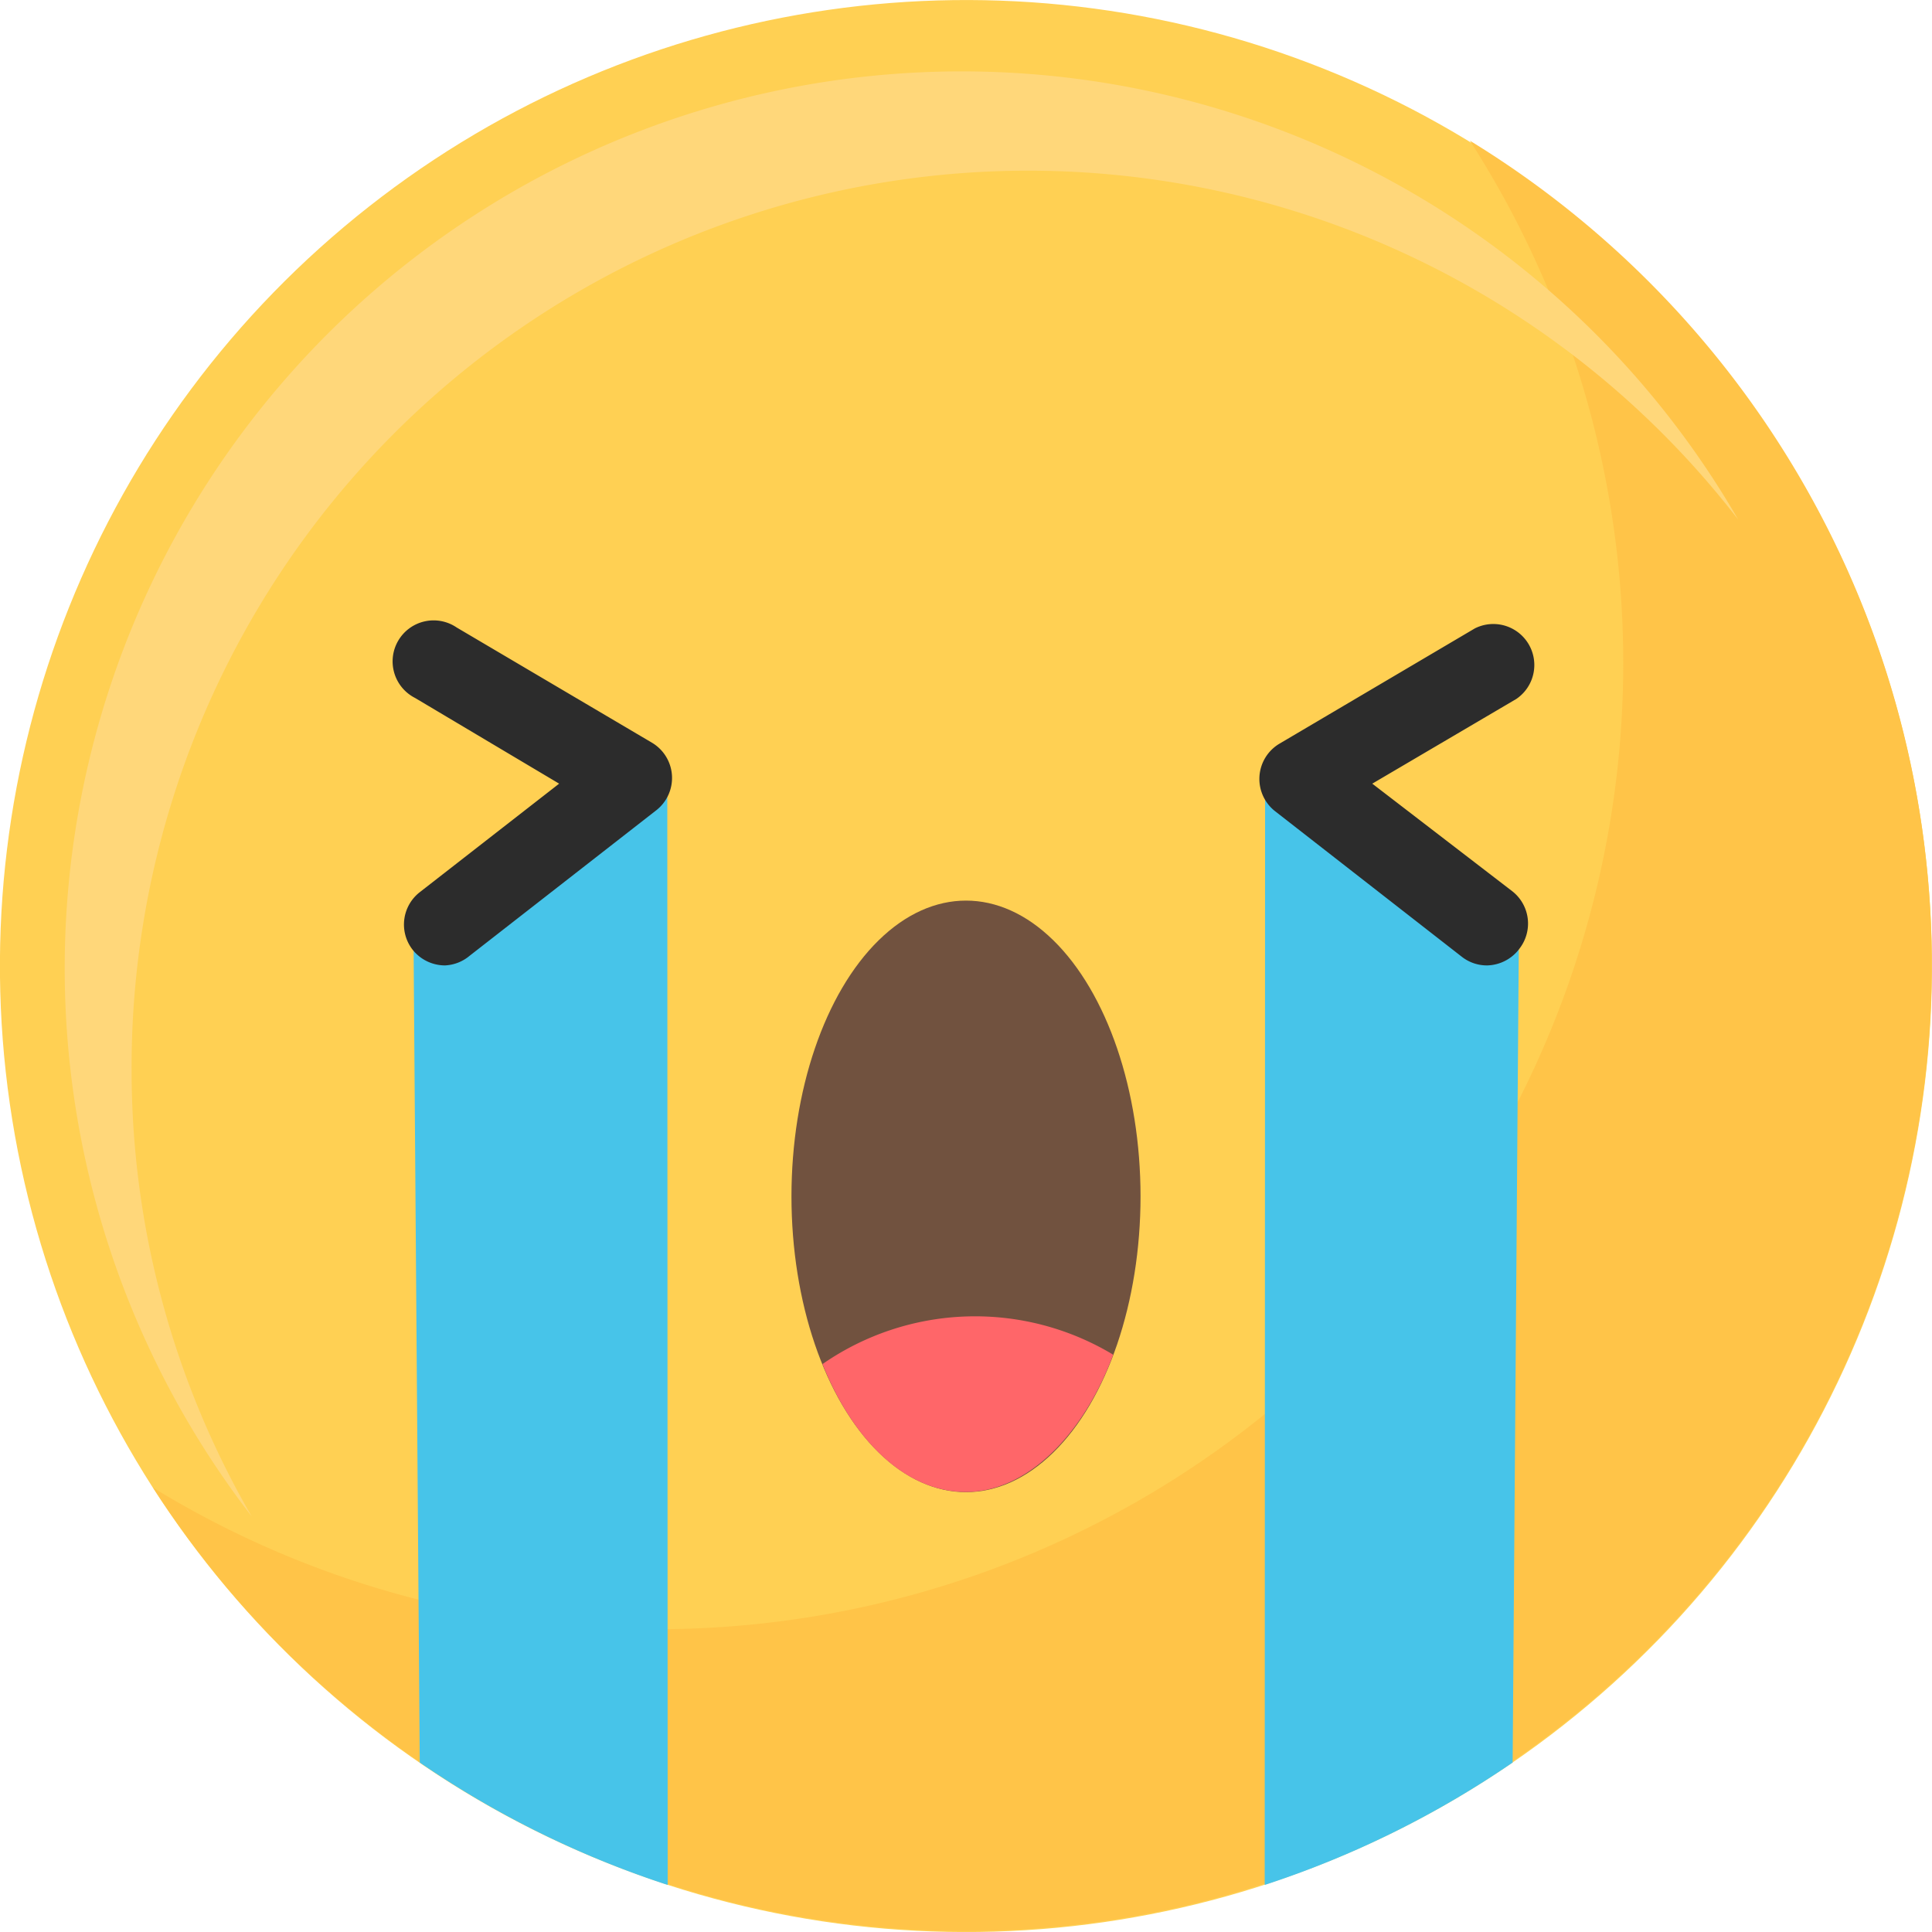 <svg id="图层_1" data-name="图层 1" xmlns="http://www.w3.org/2000/svg" viewBox="0 0 98.96 98.96"><defs><style>.cls-1{fill:#ffd053;}.cls-2{fill:#ffc448;}.cls-3{fill:#ffd77a;}.cls-4{fill:#71523f;}.cls-5{fill:#ff6669;}.cls-6{fill:#47c4e9;}.cls-7{fill:#2c2c2c;}</style></defs><circle class="cls-1" cx="49.52" cy="50.03" r="49.48" transform="translate(-15.37 76.87) rotate(-68.19)"/><path class="cls-2" d="M75.32,7.74A49.49,49.49,0,0,1,33.78,84a49.21,49.21,0,0,1-25.9-7.25,49.49,49.49,0,1,0,67.44-69Z" transform="translate(-0.04 -0.55)"/><path class="cls-3" d="M6.78,55.34A45.93,45.93,0,0,1,89.07,27.16,45.94,45.94,0,1,0,12.93,78.22,45.59,45.59,0,0,1,6.78,55.34Z" transform="translate(-0.04 -0.55)"/><ellipse class="cls-4" cx="49.48" cy="61.28" rx="8.94" ry="15.15"/><path class="cls-5" d="M57.06,69.94a13.71,13.71,0,0,0-14.89.48c1.61,4,4.3,6.55,7.35,6.55S55.48,74.17,57.06,69.94Z" transform="translate(-0.04 -0.55)"/><path class="cls-6" d="M34.22,40.19l-13,8.29.32,42.35a49.62,49.62,0,0,0,12.7,6.27Z" transform="translate(-0.04 -0.55)"/><path class="cls-6" d="M64.84,40.19l13,8.29-.32,42.35a49.78,49.78,0,0,1-12.7,6.27Z" transform="translate(-0.04 -0.55)"/><path class="cls-7" d="M22.83,50a2.12,2.12,0,0,1-1.66-.81,2.1,2.1,0,0,1,.37-2.94l7.14-5.56L21.3,36.3a2.1,2.1,0,1,1,2.13-3.61l10,5.9a2.1,2.1,0,0,1,.23,3.46l-9.57,7.46A2.1,2.1,0,0,1,22.83,50Z" transform="translate(-0.04 -0.55)"/><path class="cls-7" d="M76.21,50a2.08,2.08,0,0,1-1.29-.44l-9.57-7.46a2.1,2.1,0,0,1,.23-3.46l10-5.9a2.1,2.1,0,0,1,2.13,3.61l-7.38,4.34L77.5,46.2a2.1,2.1,0,0,1,.37,2.94A2.12,2.12,0,0,1,76.21,50Z" transform="translate(-0.04 -0.55)"/></svg>